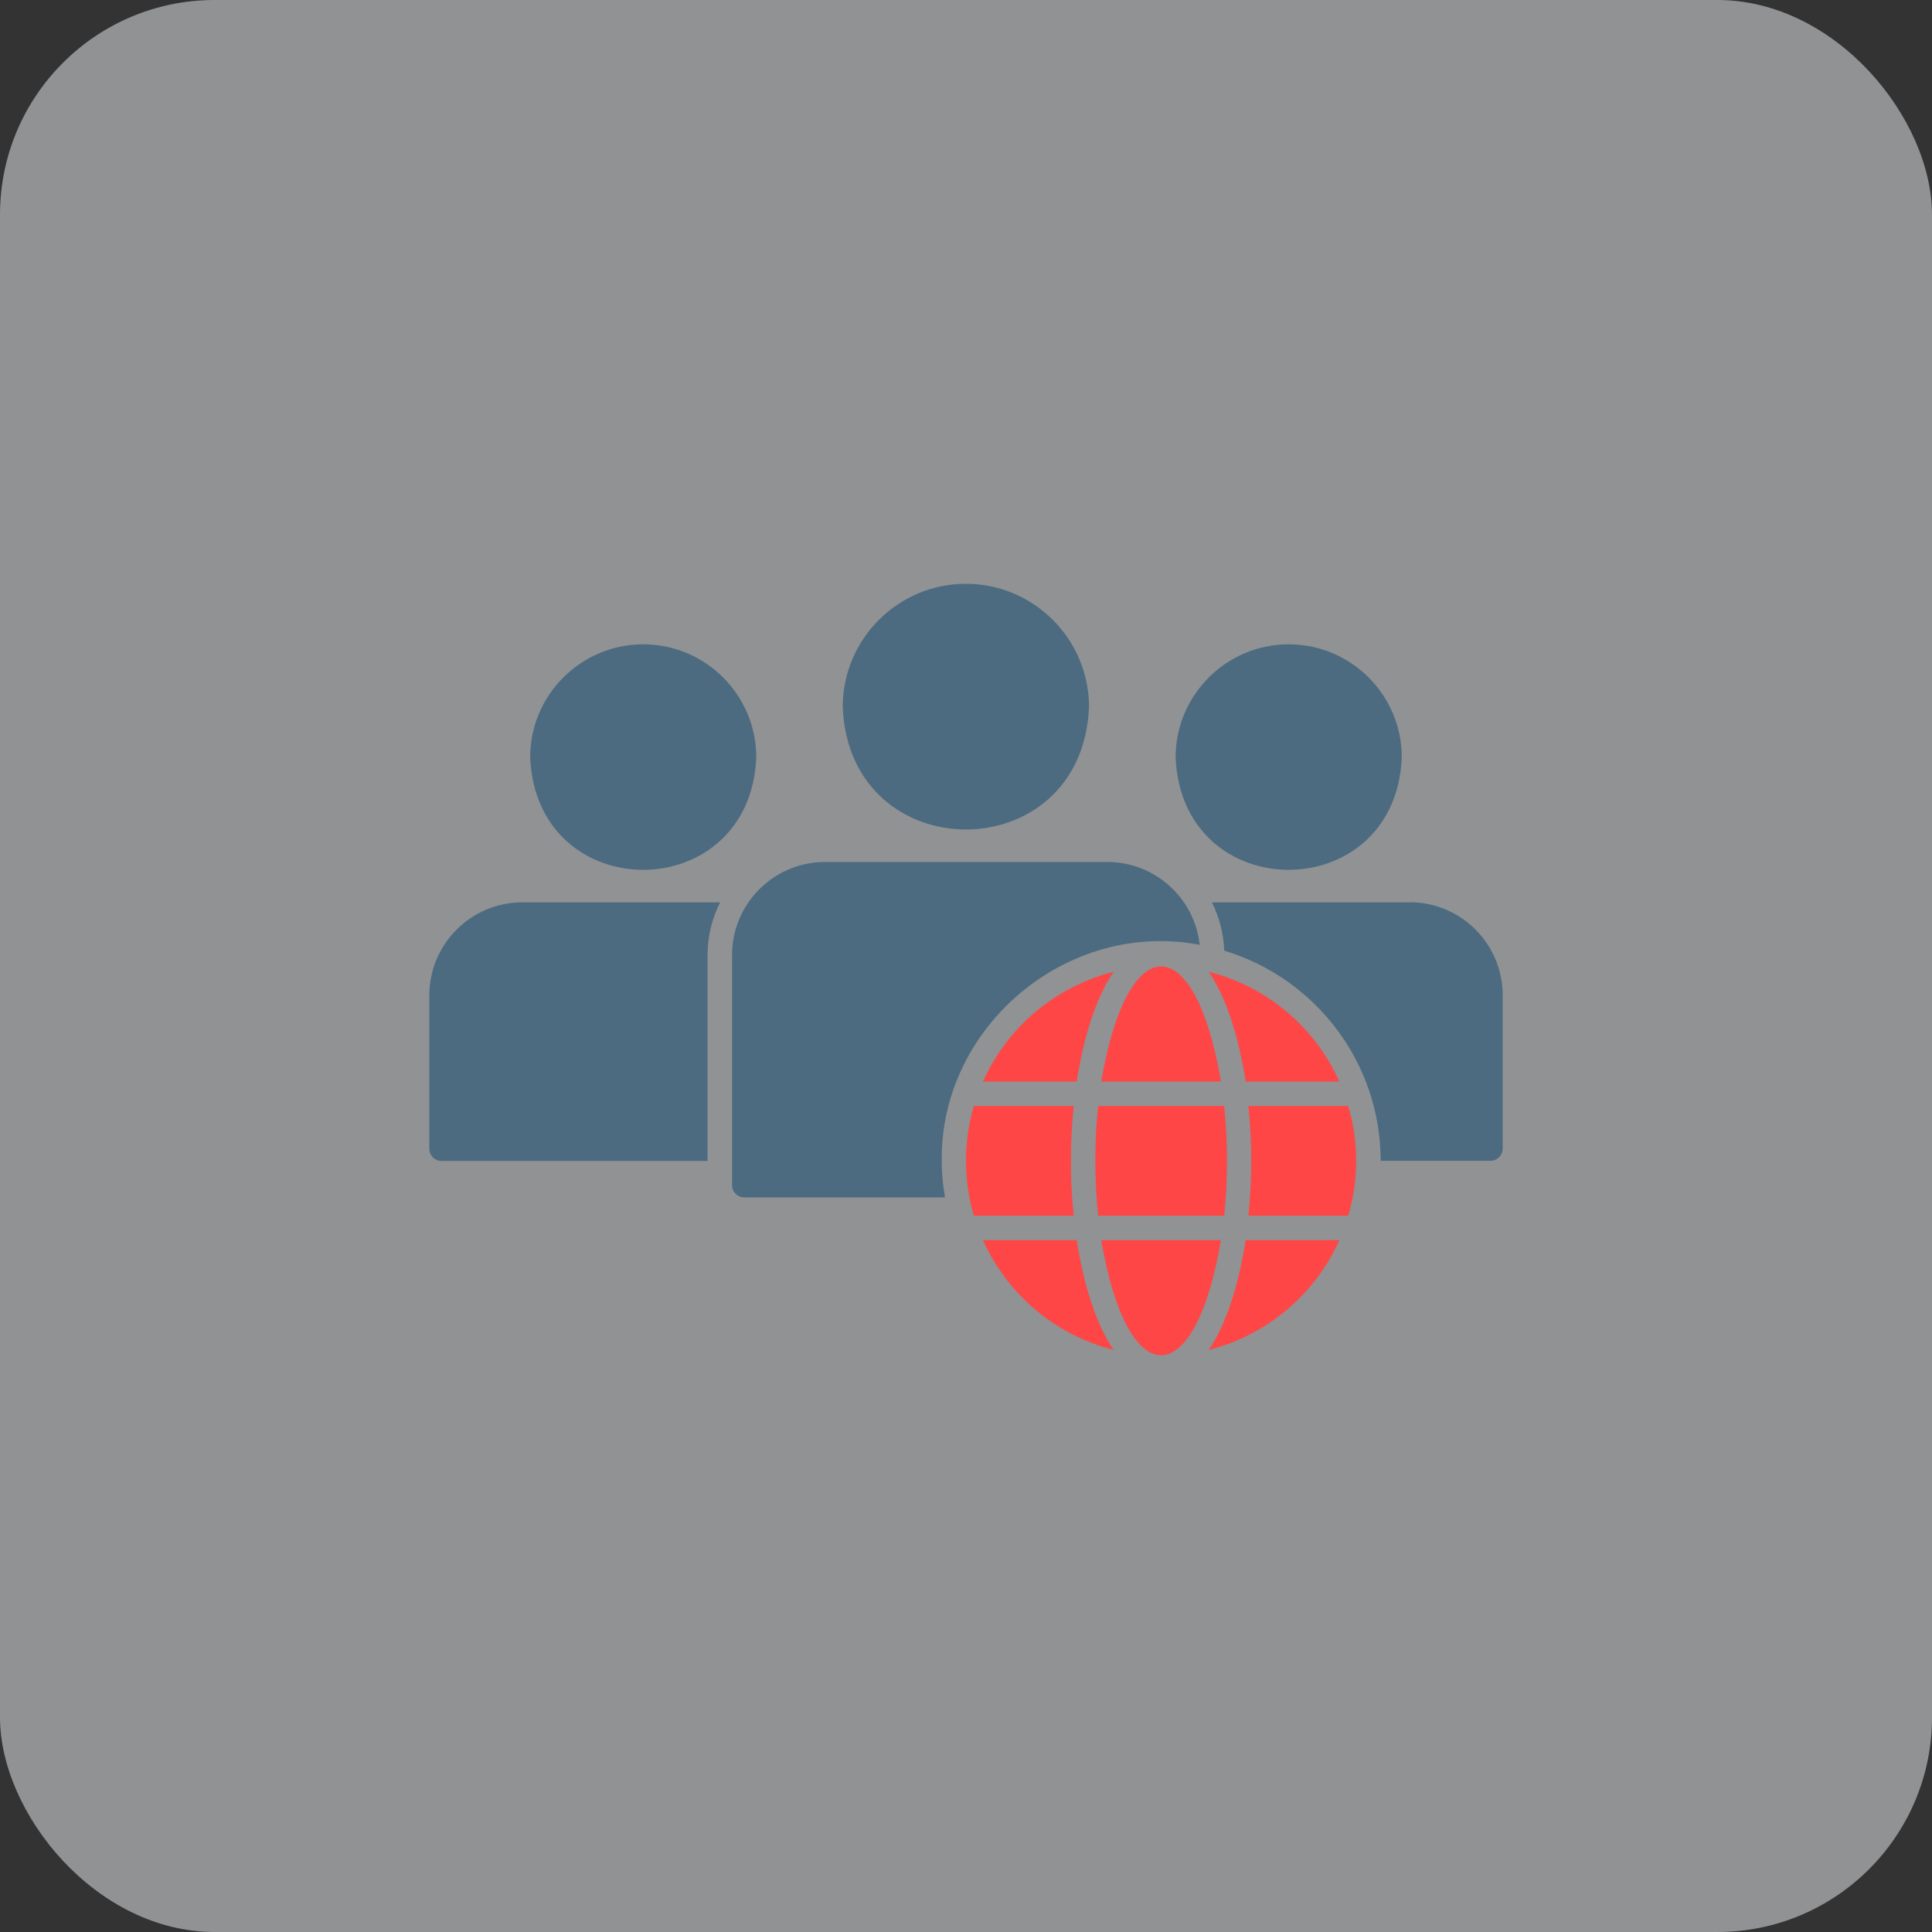 <svg width="36" height="36" viewBox="0 0 36 36" fill="none" xmlns="http://www.w3.org/2000/svg">
<rect x="0" y="0" width="36" height="36" fill="#333333" stroke="none"/>
<rect width="36" height="36" rx="4" fill="#EFF3F6" fill-opacity="0.5"/>
<g clip-path="url(#clip0_1492_226)">
<path d="M24.013 12.006C22.852 12.006 21.906 12.951 21.906 14.112C22.022 16.908 26.004 16.905 26.12 14.112C26.12 12.951 25.174 12.006 24.013 12.006Z" fill="#4C6B80"/>
<path d="M11.986 12.006C10.824 12.006 9.879 12.951 9.879 14.112C9.995 16.908 13.976 16.905 14.092 14.112C14.092 12.951 13.147 12.006 11.986 12.006Z" fill="#4C6B80"/>
<path d="M17.998 10.878C16.733 10.878 15.703 11.908 15.703 13.174C15.828 16.217 20.167 16.217 20.292 13.174C20.292 11.908 19.262 10.878 17.996 10.878H17.998Z" fill="#4C6B80"/>
<path d="M13.184 17.794C13.184 17.442 13.27 17.11 13.418 16.814H9.732C8.777 16.814 8 17.592 8 18.546V21.405C8 21.53 8.102 21.633 8.227 21.633H13.184V17.796V17.794Z" fill="#4C6B80"/>
<path d="M17.547 21.63C17.522 19.121 19.888 17.135 22.354 17.605C22.261 16.739 21.525 16.062 20.634 16.062H15.372C14.418 16.062 13.641 16.84 13.641 17.794V22.085C13.641 22.21 13.743 22.312 13.868 22.312H17.609C17.57 22.089 17.547 21.862 17.547 21.63Z" fill="#4C6B80"/>
<path d="M26.268 16.814H22.582C22.718 17.087 22.8 17.392 22.812 17.714C24.496 18.221 25.727 19.785 25.727 21.63H27.773C27.898 21.63 28 21.528 28 21.403V18.544C28 17.589 27.223 16.812 26.268 16.812V16.814Z" fill="#4C6B80"/>
<path d="M22.863 21.63C22.863 21.269 22.843 20.928 22.811 20.608H20.463C20.392 21.237 20.392 22.023 20.463 22.653H22.811C22.845 22.333 22.863 21.992 22.863 21.63Z" fill="#FF4646"/>
<path d="M20.52 23.108C21.006 25.969 22.265 25.967 22.751 23.108H20.52Z" fill="#FF4646"/>
<path d="M23.21 20.153H24.957C24.508 19.146 23.612 18.383 22.523 18.108C22.853 18.59 23.085 19.331 23.21 20.153Z" fill="#FF4646"/>
<path d="M25.121 22.653C25.319 22.01 25.319 21.251 25.121 20.608H23.262C23.332 21.283 23.332 21.978 23.262 22.653H25.121Z" fill="#FF4646"/>
<path d="M22.751 20.153C22.265 17.292 21.006 17.294 20.52 20.153H22.751Z" fill="#FF4646"/>
<path d="M20.064 20.153C20.189 19.331 20.421 18.59 20.75 18.108C19.662 18.383 18.766 19.146 18.316 20.153H20.064Z" fill="#FF4646"/>
<path d="M20.064 23.108H18.316C18.766 24.114 19.662 24.878 20.75 25.153C20.421 24.671 20.189 23.93 20.064 23.108Z" fill="#FF4646"/>
<path d="M23.21 23.108C23.085 23.93 22.853 24.671 22.523 25.153C23.612 24.878 24.508 24.114 24.957 23.108H23.21Z" fill="#FF4646"/>
<path d="M18.148 20.608C17.951 21.251 17.951 22.01 18.148 22.653H20.007C19.937 21.978 19.937 21.283 20.007 20.608H18.148Z" fill="#FF4646"/>
</g>
<defs>
<clipPath id="clip0_1492_226">
<rect width="20" height="20" fill="white" transform="translate(8 8)"/>
</clipPath>
</defs>
</svg>
